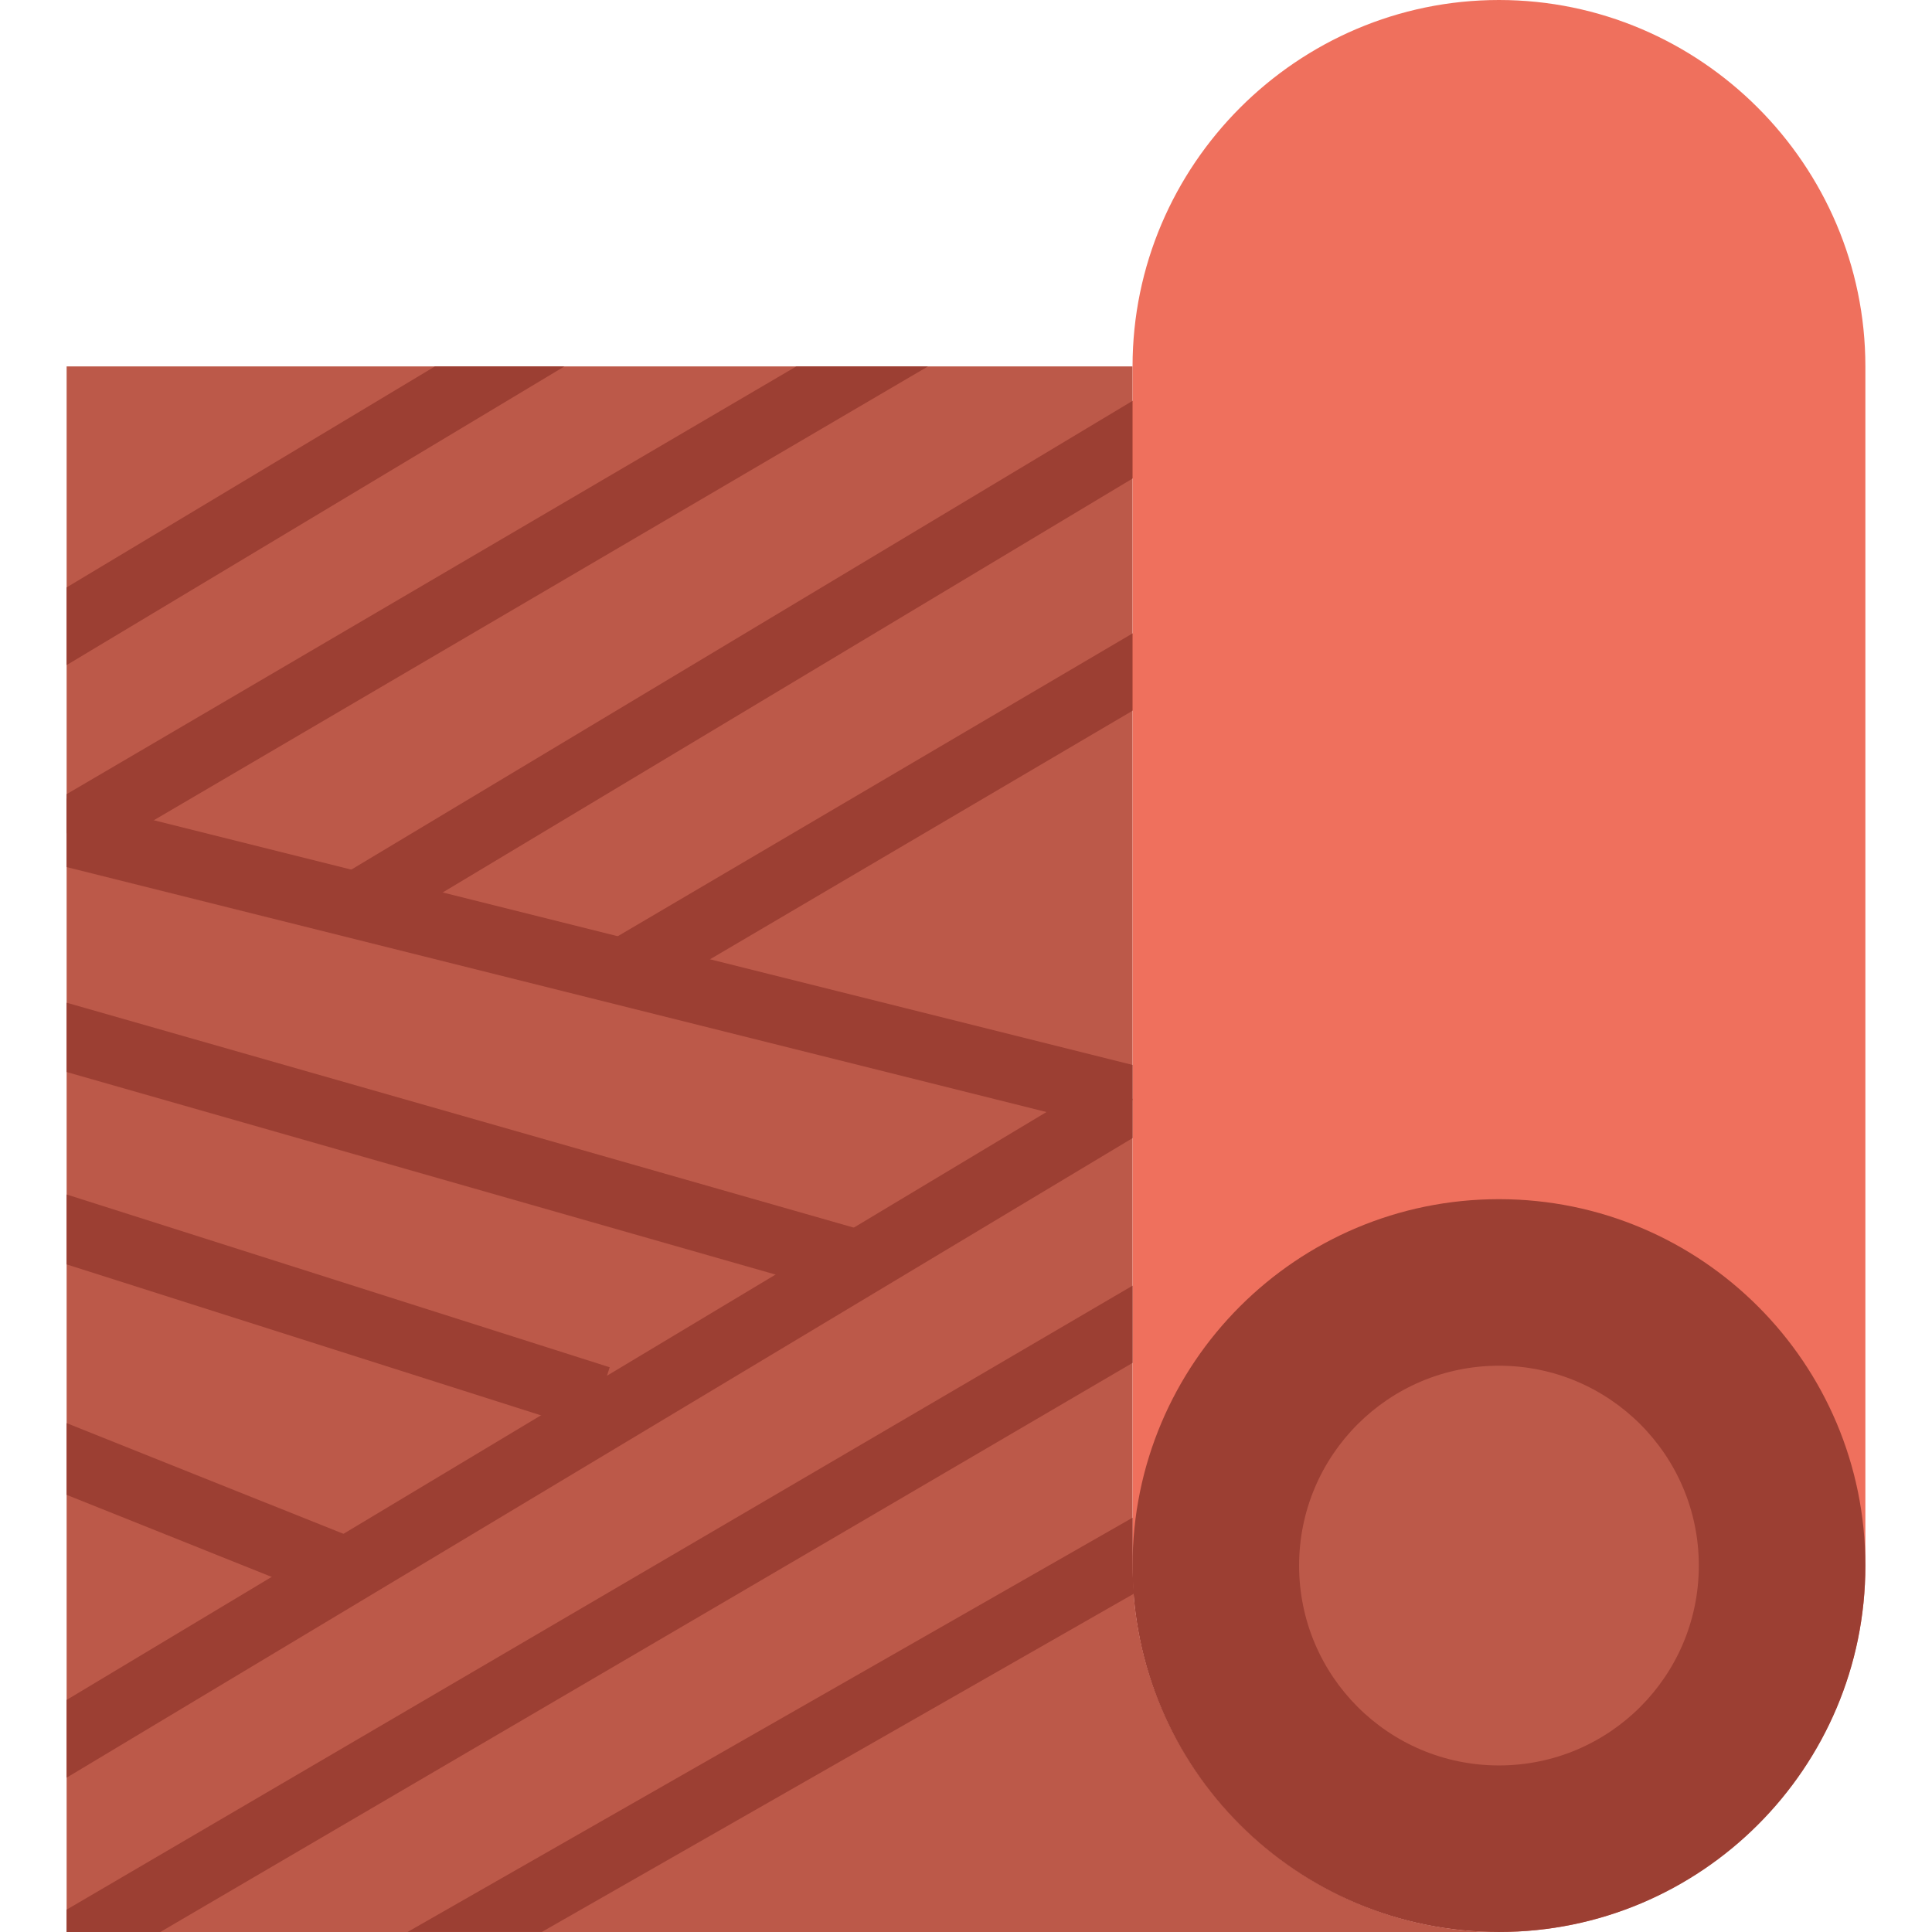 <?xml version="1.0" encoding="iso-8859-1"?>
<!-- Generator: Adobe Illustrator 19.0.0, SVG Export Plug-In . SVG Version: 6.00 Build 0)  -->
<svg version="1.1" id="Layer_1" xmlns="http://www.w3.org/2000/svg" xmlns:xlink="http://www.w3.org/1999/xlink" x="0px" y="0px"
	 viewBox="0 0 512.003 512.003" style="enable-background:new 0 0 512.003 512.003;" xml:space="preserve">
<g>
	<path style="fill:#BC5949;" d="M300.139,414.897V97.103H17.657V512h379.586C343.836,512,300.139,468.303,300.139,414.897"/>
	<g>
		<path style="fill:#9C3F33;" d="M101.647,245.914l-9.084-15.139L313.254,98.36l9.084,15.139L101.647,245.914z"/>
		<path style="fill:#9C3F33;" d="M172.199,263.612l-8.951-15.228l150.069-88.276l8.951,15.228L172.199,263.612z"/>
		<path style="fill:#9C3F33;" d="M317.794,229.517l-79.448,44.138"/>
	</g>
	<path style="fill:#EF705D;" d="M397.243,512L397.243,512c-53.407,0-97.103-43.697-97.103-97.103V97.103
		C300.139,43.697,343.836,0,397.243,0s97.103,43.697,97.103,97.103v317.793C494.346,468.303,450.65,512,397.243,512"/>
	<path style="fill:#9C3F33;" d="M494.346,414.897c0,53.628-43.476,97.103-97.103,97.103s-97.103-43.476-97.103-97.103
		s43.476-97.103,97.103-97.103S494.346,361.269,494.346,414.897"/>
	<path style="fill:#BC5949;" d="M450.208,414.897c0,29.255-23.711,52.966-52.966,52.966s-52.966-23.711-52.966-52.966
		s23.711-52.966,52.966-52.966S450.208,385.642,450.208,414.897"/>
	<g>
		<path style="fill:#9C3F33;" d="M17.657,176.253l131.919-79.148h-34.322l-97.598,58.562V176.253z"/>
		<path style="fill:#9C3F33;" d="M17.657,210.46v10.231l4.467,7.609L245.929,97.105h-34.895L17.657,210.46z"/>
		<path style="fill:#9C3F33;" d="M17.657,211.595v18.194l280.346,70.082l2.136-8.563v-9.092L17.657,211.595z"/>
		<path style="fill:#9C3F33;" d="M17.657,284.1L227.1,343.942l4.838-16.984L17.657,265.73V284.1z"/>
		<path style="fill:#9C3F33;" d="M17.657,335.083l138.567,44.094l5.35-16.834L17.657,316.554V335.083z"/>
		<path style="fill:#9C3F33;" d="M295.597,283.742L17.66,450.504v20.595l282.483-169.49v-10.302L295.597,283.742z"/>
		<path style="fill:#9C3F33;" d="M17.657,396.156l67.346,26.942l6.55-16.402l-73.896-29.555V396.156z"/>
		<path style="fill:#9C3F33;" d="M300.139,340.721L17.657,506.079v5.923h24.832l257.651-150.819V340.721z"/>
		<path style="fill:#9C3F33;" d="M300.139,402.208L108.007,511.996h35.575l156.937-89.671c-0.194-2.463-0.38-4.926-0.38-7.433
			V402.208z"/>
	</g>
</g>
<g>
</g>
<g>
</g>
<g>
</g>
<g>
</g>
<g>
</g>
<g>
</g>
<g>
</g>
<g>
</g>
<g>
</g>
<g>
</g>
<g>
</g>
<g>
</g>
<g>
</g>
<g>
</g>
<g>
</g>
</svg>
